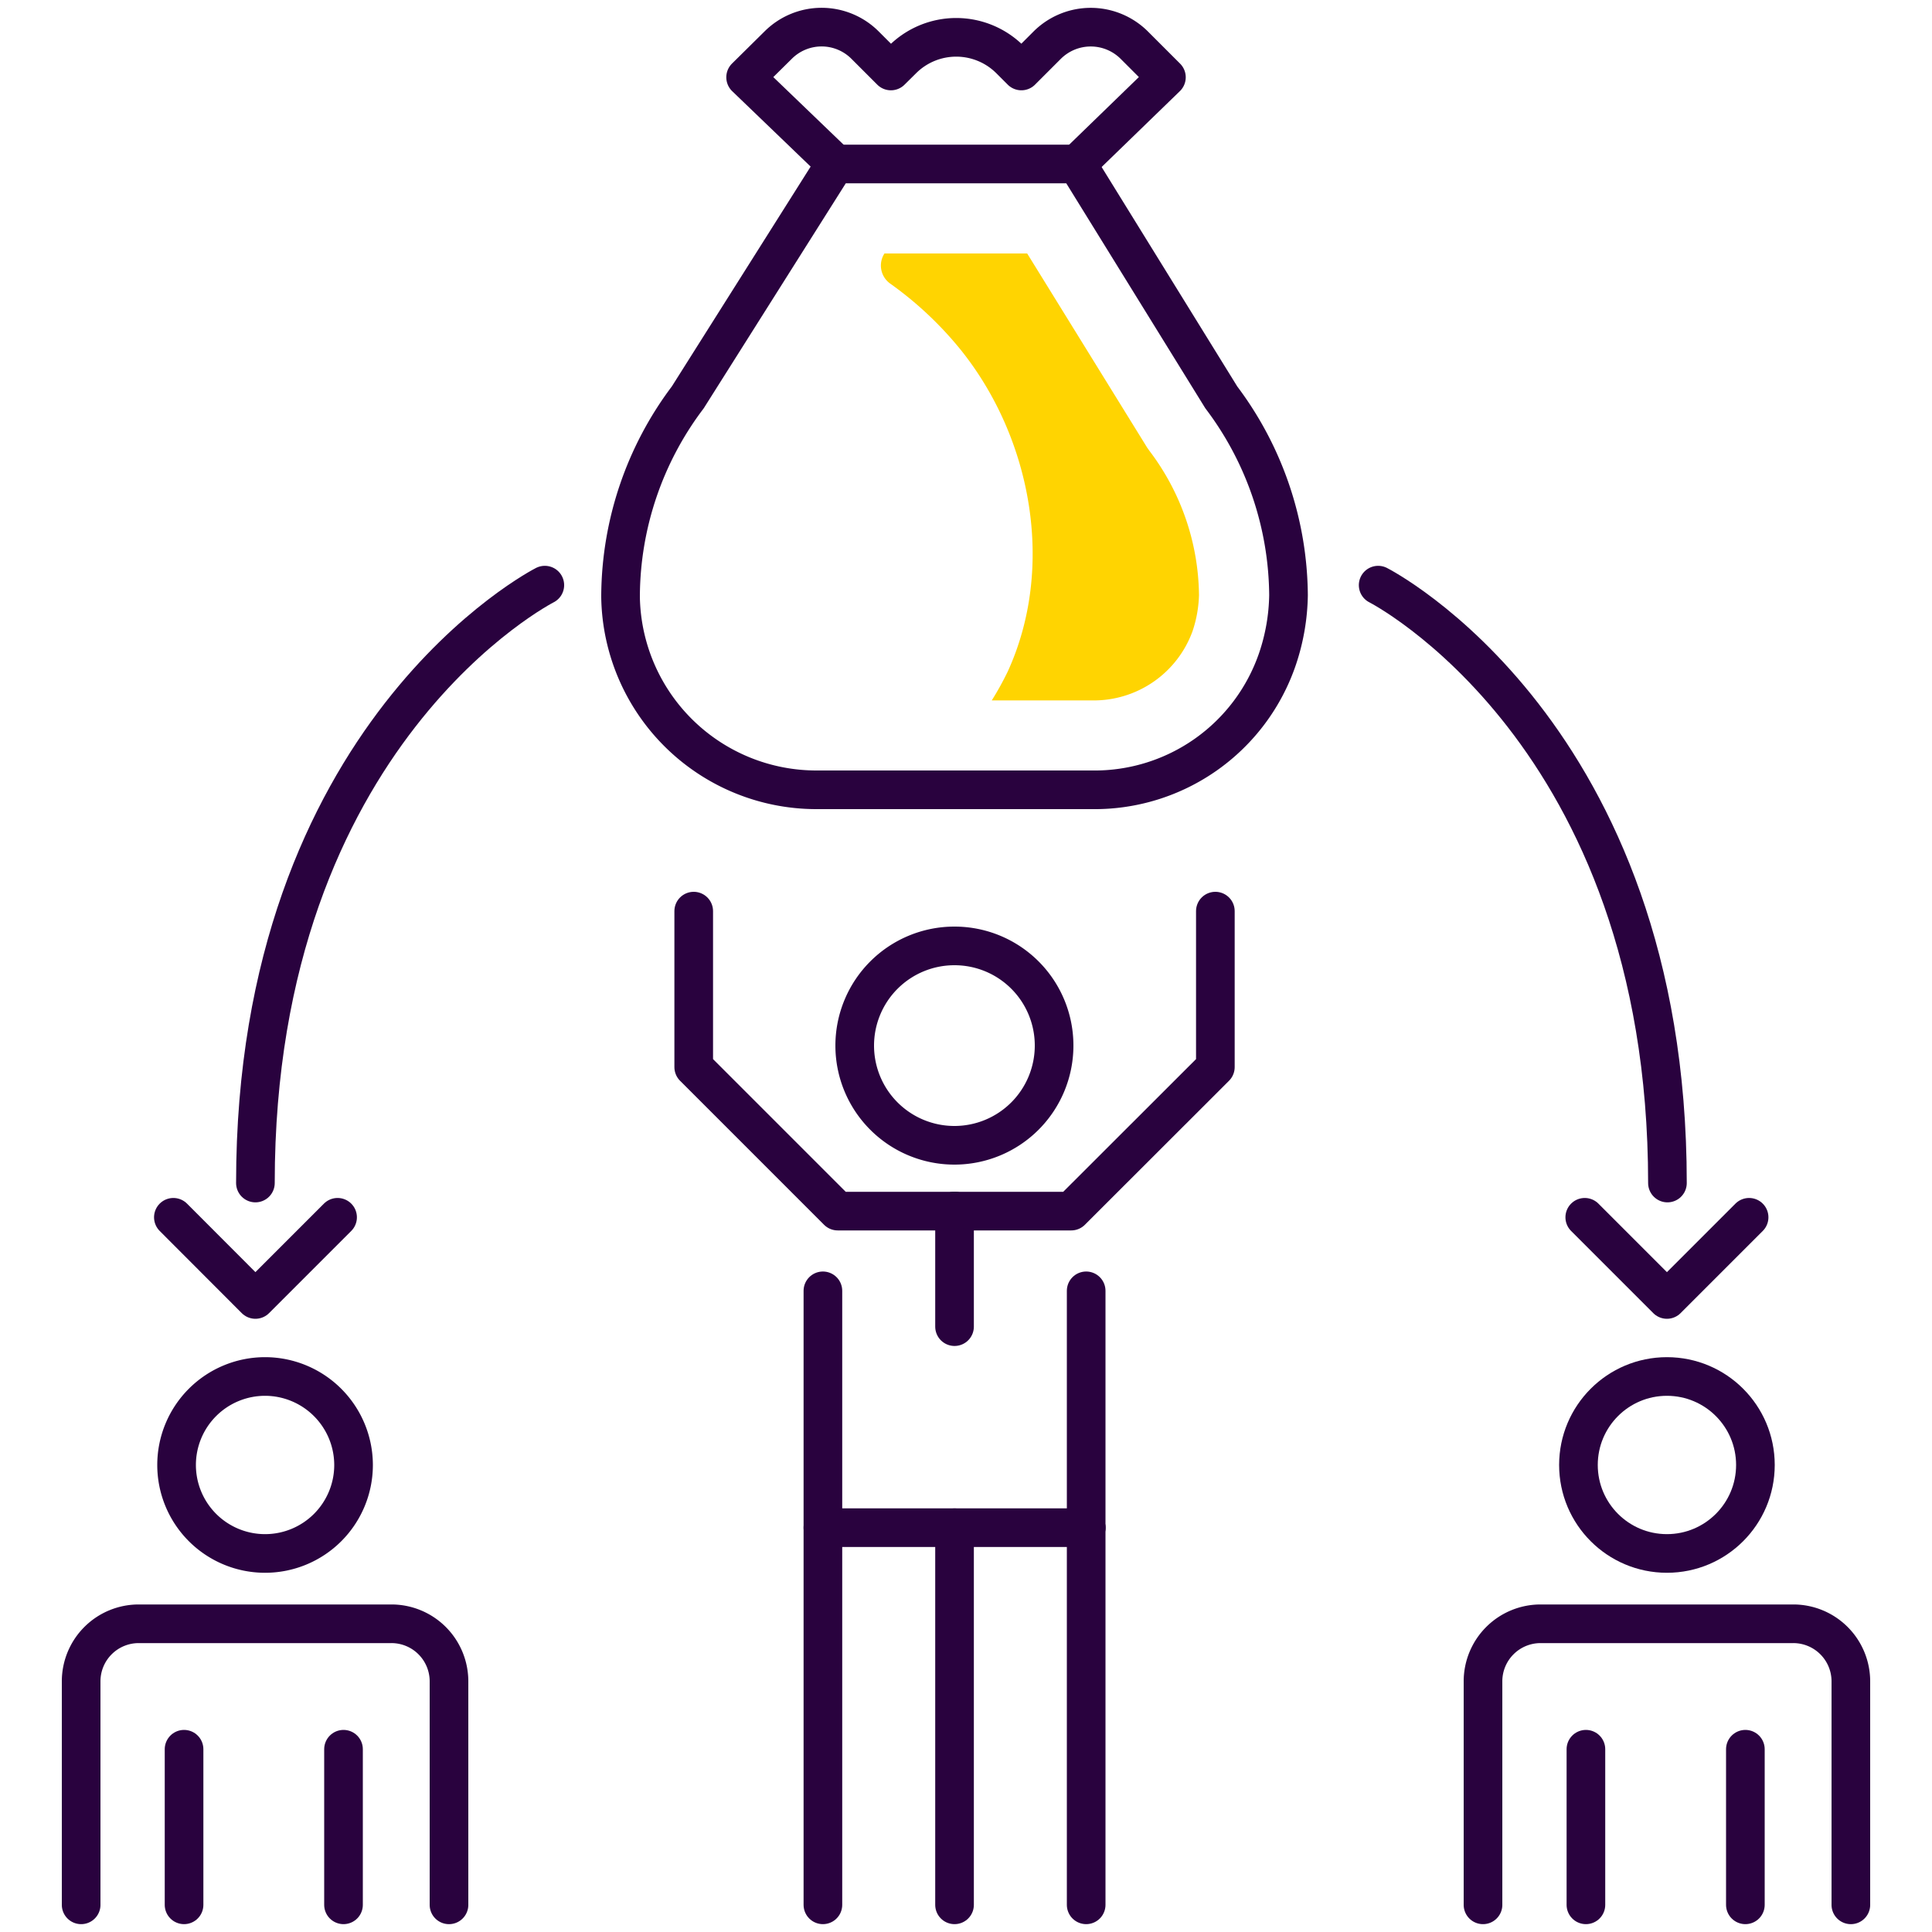 <svg xmlns="http://www.w3.org/2000/svg" viewBox="0 0 150 150"><line x1="26.67" y1="135.81" x2="26.67" y2="147.89" style="fill:none;stroke:#29023e;stroke-linecap:round;stroke-linejoin:round;stroke-width:3px"></line><line x1="14.29" y1="135.81" x2="14.29" y2="147.89" style="fill:none;stroke:#29023e;stroke-linecap:round;stroke-linejoin:round;stroke-width:3px"></line><path d="M27.45,113.74a6.87,6.87,0,1,1-6.87-6.87A6.88,6.88,0,0,1,27.45,113.74Z" style="fill:none;stroke:#29023e;stroke-linecap:round;stroke-linejoin:round;stroke-width:3px"></path><path d="M6.3,147.89V130.54a4.47,4.47,0,0,1,4.47-4.47H30.39a4.47,4.47,0,0,1,4.47,4.47v17.35" style="fill:none;stroke:#29023e;stroke-linecap:round;stroke-linejoin:round;stroke-width:3px"></path><line x1="135.51" y1="135.81" x2="135.51" y2="147.89" style="fill:none;stroke:#29023e;stroke-linecap:round;stroke-linejoin:round;stroke-width:3px"></line><line x1="123.13" y1="135.81" x2="123.13" y2="147.89" style="fill:none;stroke:#29023e;stroke-linecap:round;stroke-linejoin:round;stroke-width:3px"></line><circle cx="129.42" cy="113.74" r="6.87" style="fill:none;stroke:#29023e;stroke-linecap:round;stroke-linejoin:round;stroke-width:3px"></circle><path d="M115.14,147.89V130.54a4.47,4.47,0,0,1,4.47-4.47h19.62a4.47,4.47,0,0,1,4.47,4.47v17.35" style="fill:none;stroke:#29023e;stroke-linecap:round;stroke-linejoin:round;stroke-width:3px"></path><path d="M84.78,61.32A15,15,0,0,0,99.19,51.14a16.17,16.17,0,0,0,.85-4.92,25.79,25.79,0,0,0-5.22-15.37L83.62,12.73H64.84L53.4,30.85a25.79,25.79,0,0,0-5.22,15.37v.16A15.21,15.21,0,0,0,63.47,61.32Z" style="fill:none;stroke:#29023e;stroke-linecap:round;stroke-linejoin:round;stroke-width:3px"></path><path d="M83.62,12.73,90.56,6,88.07,3.51a4.79,4.79,0,0,0-6.77,0l-2,2-.88-.88a5.91,5.91,0,0,0-8.36,0l-.89.88-2-2a4.77,4.77,0,0,0-6.76,0L57.89,6l7,6.73" style="fill:none;stroke:#29023e;stroke-linecap:round;stroke-linejoin:round;stroke-width:3px"></path><line x1="63.89" y1="100.22" x2="63.89" y2="147.89" style="fill:none;stroke:#29023e;stroke-linecap:round;stroke-linejoin:round;stroke-width:3px"></line><line x1="74.11" y1="147.89" x2="74.11" y2="118.61" style="fill:none;stroke:#29023e;stroke-linecap:round;stroke-linejoin:round;stroke-width:3px"></line><line x1="84.33" y1="118.61" x2="84.33" y2="147.89" style="fill:none;stroke:#29023e;stroke-linecap:round;stroke-linejoin:round;stroke-width:3px"></line><line x1="84.33" y1="100.22" x2="84.33" y2="118.61" style="fill:none;stroke:#29023e;stroke-linecap:round;stroke-linejoin:round;stroke-width:3px"></line><path d="M81.84,81.18a7.74,7.74,0,1,1-7.73-7.74A7.73,7.73,0,0,1,81.84,81.18Z" style="fill:none;stroke:#29023e;stroke-linecap:round;stroke-linejoin:round;stroke-width:3px"></path><line x1="63.89" y1="118.61" x2="84.33" y2="118.61" style="fill:none;stroke:#29023e;stroke-linecap:round;stroke-linejoin:round;stroke-width:3px"></line><line x1="74.11" y1="94.03" x2="74.11" y2="103" style="fill:none;stroke:#29023e;stroke-linecap:round;stroke-linejoin:round;stroke-width:3px"></line><polyline points="74.11 94.03 83.17 94.03 94.36 82.85 94.36 70.74" style="fill:none;stroke:#29023e;stroke-linecap:round;stroke-linejoin:round;stroke-width:3px"></polyline><polyline points="74.11 94.03 65.04 94.03 53.86 82.85 53.86 70.74" style="fill:none;stroke:#29023e;stroke-linecap:round;stroke-linejoin:round;stroke-width:3px"></polyline><path d="M107,45.43s22.46,11.4,22.46,46.42" style="fill:none;stroke:#29023e;stroke-linecap:round;stroke-linejoin:round;stroke-width:3px"></path><polyline points="123.04 94.51 129.42 100.89 135.8 94.51" style="fill:none;stroke:#29023e;stroke-linecap:round;stroke-linejoin:round;stroke-width:3px"></polyline><path d="M42.3,45.43S19.83,56.83,19.83,91.85" style="fill:none;stroke:#29023e;stroke-linecap:round;stroke-linejoin:round;stroke-width:3px"></path><polyline points="26.21 94.51 19.83 100.89 13.46 94.51" style="fill:none;stroke:#29023e;stroke-linecap:round;stroke-linejoin:round;stroke-width:3px"></polyline><path d="M89.24,35l-.17-.24L79.75,19.68H68.67A1.72,1.72,0,0,0,69.09,22a27.74,27.74,0,0,1,5.5,5.16c5.54,6.9,7.35,16.92,3.64,25A23.54,23.54,0,0,1,77,54.38h7.79A8.16,8.16,0,0,0,92.59,49a9.58,9.58,0,0,0,.5-2.79A18.86,18.86,0,0,0,89.24,35Z" style="fill:#ffd401"></path></svg>